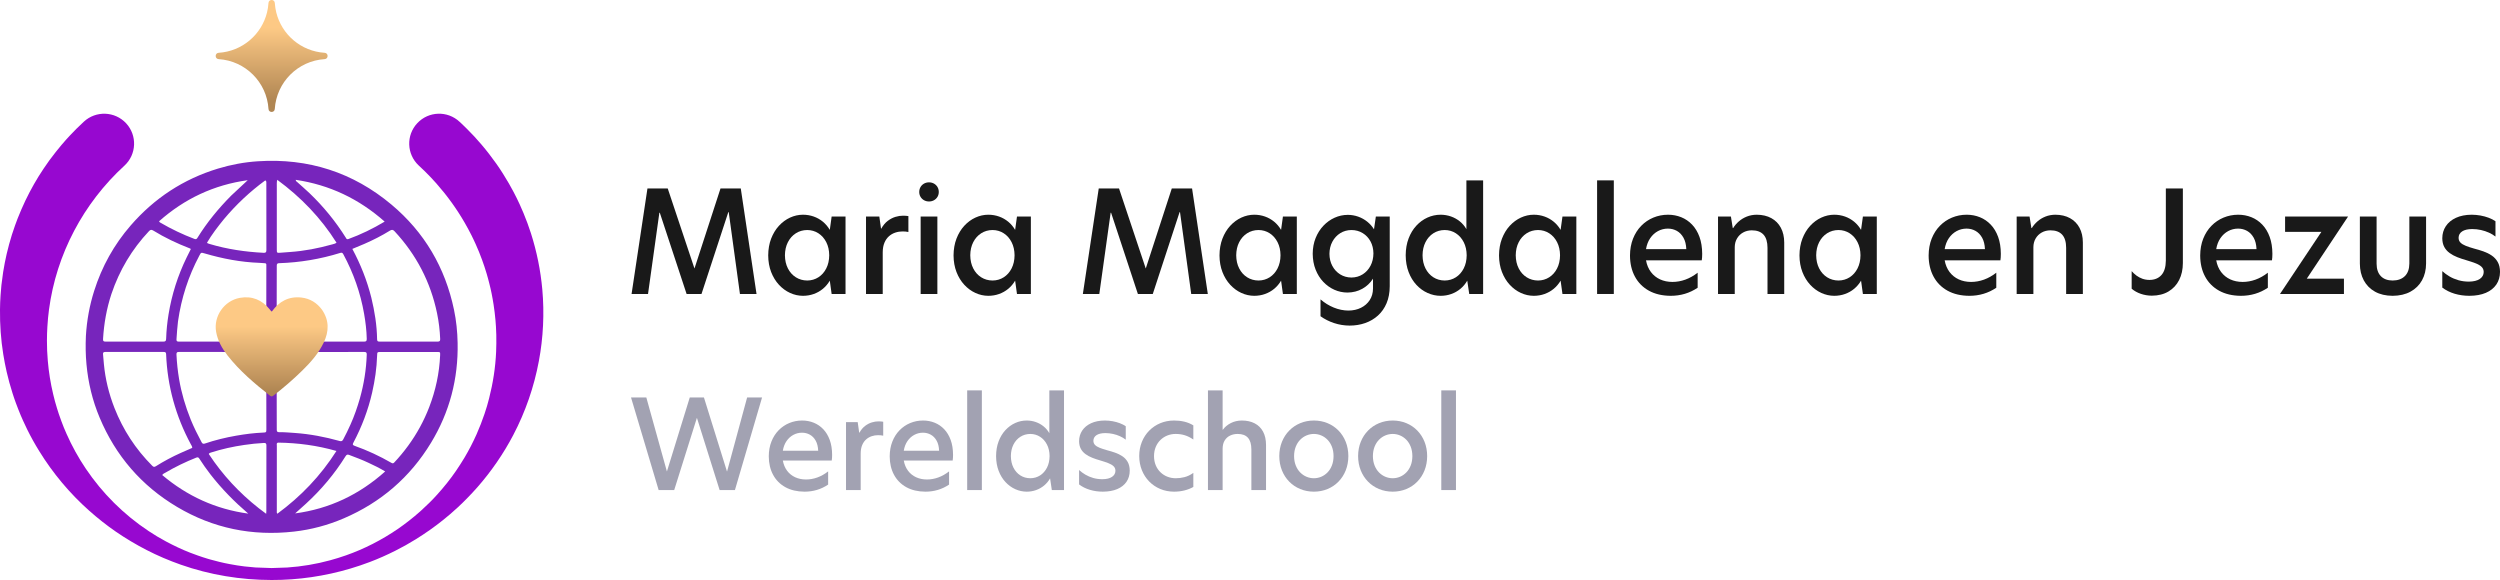 <svg xmlns="http://www.w3.org/2000/svg" fill="none" fill-rule="evenodd" stroke="#000" stroke-width=".501" stroke-linejoin="bevel" stroke-miterlimit="10" width="499.999" height="116" viewBox="0.001 -87 374.999 87"><defs><linearGradient id="LinearGradient" gradientUnits="userSpaceOnUse" x1="0" y1="0" x2="9.725" y2="0" gradientTransform="rotate(-90 39.24 -1.184)"><stop offset="0" stop-color="#fdc985"></stop><stop offset="1" stop-color="#b08653"></stop></linearGradient><linearGradient id="LinearGradient_1" gradientUnits="userSpaceOnUse" x1="0" y1="0" x2="0" y2="-10.987" gradientTransform="translate(40.434 82.809)"><stop offset="0" stop-color="#fdc985"></stop><stop offset="1" stop-color="#b08653"></stop></linearGradient></defs><g id="Layer 1" transform="scale(1 -1)"><g id="Group" stroke="none"><g id="Group_1"><g id="Group_2" fill-rule="nonzero" stroke-linejoin="miter" stroke-width="0" fill="#9708d0" stroke-miterlimit="0.153"><path d="M 27.115,2.3 C 25.358,2.92 23.631,3.65 21.977,4.505 C 20.391,5.322 18.878,6.224 17.408,7.23 C 15.997,8.197 14.656,9.266 13.377,10.399 C 10.473,12.978 7.922,16.024 5.887,19.331 C 5.235,20.382 4.629,21.468 4.082,22.579 C 3.873,23.019 3.659,23.456 3.46,23.899 C 3.34,24.17 3.227,24.438 3.106,24.707 C 2.85,25.308 2.619,25.925 2.388,26.535 C 2.201,27.034 2.032,27.54 1.873,28.041 C 1.539,29.095 1.244,30.152 0.998,31.232 C 0.799,32.1 0.634,32.979 0.49,33.857 C 0.132,36.067 -0.022,38.317 0,40.553 C 0.007,41.26 0.036,41.964 0.081,42.665 C 0.117,43.19 0.159,43.719 0.215,44.242 C 0.288,44.894 0.371,45.534 0.472,46.18 C 0.615,47.096 0.798,48.009 1.001,48.908 C 1.224,49.89 1.498,50.849 1.791,51.807 C 1.936,52.271 2.096,52.739 2.263,53.199 C 2.385,53.531 2.504,53.866 2.634,54.198 C 3,55.116 3.382,56.015 3.806,56.906 C 4.605,58.569 5.527,60.202 6.56,61.73 C 6.836,62.138 7.116,62.547 7.405,62.944 C 7.722,63.368 8.034,63.79 8.364,64.202 C 8.642,64.555 8.929,64.897 9.216,65.244 C 9.44,65.517 9.678,65.778 9.908,66.043 C 10.095,66.251 10.284,66.462 10.479,66.664 C 10.803,67.008 11.132,67.353 11.469,67.687 C 11.832,68.045 12.202,68.398 12.577,68.747 C 14.393,70.429 17.231,70.321 18.917,68.509 C 20.6,66.693 20.497,63.853 18.683,62.169 C 12.513,56.526 8.448,48.861 7.351,40.565 C 7.242,39.732 7.157,38.888 7.112,38.046 C 7.112,38.058 7.112,38.073 7.112,38.086 C 7.064,37.352 7.045,36.625 7.042,35.895 C 7.038,34.891 7.085,33.886 7.17,32.89 C 7.311,31.206 7.585,29.511 7.978,27.866 C 8.144,27.153 8.336,26.448 8.553,25.75 C 8.638,25.479 8.717,25.211 8.81,24.945 C 8.94,24.575 9.067,24.2 9.204,23.833 C 9.437,23.187 9.705,22.546 9.983,21.921 C 10.789,20.099 11.766,18.333 12.88,16.684 C 15.38,12.983 18.562,9.818 22.284,7.348 C 23.129,6.786 24.014,6.25 24.907,5.778 C 26.072,5.159 27.26,4.588 28.491,4.109 C 28.882,3.961 29.274,3.806 29.67,3.674 C 29.922,3.587 30.175,3.498 30.428,3.416 C 30.683,3.335 30.939,3.257 31.195,3.176 C 31.309,3.142 31.425,3.109 31.54,3.077 C 31.985,2.95 32.433,2.833 32.885,2.724 C 33.145,2.658 33.413,2.6 33.673,2.542 C 33.941,2.485 34.206,2.43 34.471,2.383 C 35.203,2.246 35.938,2.122 36.679,2.037 C 37.226,1.977 37.773,1.923 38.327,1.88 L 40.749,1.793 L 43.081,1.874 C 45.242,2.016 47.434,2.386 49.528,2.959 C 50.323,3.176 51.109,3.42 51.888,3.694 C 54.641,4.658 57.256,6.005 59.664,7.649 C 60.237,8.043 60.788,8.449 61.332,8.875 C 61.64,9.107 61.942,9.356 62.237,9.605 C 62.557,9.874 62.88,10.15 63.19,10.434 C 64.032,11.196 64.85,11.996 65.609,12.845 C 66.609,13.958 67.556,15.129 68.401,16.369 C 68.848,17.025 69.272,17.683 69.68,18.362 C 70.35,19.49 70.954,20.666 71.49,21.863 C 71.937,22.863 72.323,23.886 72.681,24.925 C 72.942,25.684 73.17,26.469 73.368,27.249 C 73.948,29.531 74.321,31.887 74.419,34.237 C 74.453,35.08 74.464,35.919 74.446,36.761 C 74.438,37.204 74.413,37.649 74.391,38.09 C 74.391,38.076 74.391,38.058 74.391,38.04 C 74.369,38.358 74.35,38.67 74.321,38.984 C 74.251,39.758 74.16,40.534 74.041,41.296 C 73.948,41.875 73.854,42.442 73.735,43.013 C 73.682,43.255 73.627,43.501 73.576,43.747 C 73.518,44.003 73.456,44.26 73.389,44.513 C 73.33,44.754 73.27,44.995 73.202,45.234 C 73.13,45.475 73.065,45.724 72.994,45.964 C 72.791,46.656 72.56,47.34 72.314,48.015 C 72.027,48.82 71.696,49.611 71.35,50.385 C 71.252,50.599 71.15,50.812 71.054,51.024 C 70.949,51.249 70.843,51.47 70.731,51.691 C 70.409,52.323 70.078,52.944 69.722,53.562 C 68.504,55.68 67.068,57.659 65.452,59.489 C 64.906,60.111 64.326,60.713 63.739,61.295 C 63.433,61.593 63.123,61.885 62.809,62.176 C 61,63.864 60.898,66.705 62.588,68.516 C 64.276,70.328 67.116,70.429 68.929,68.739 C 69.047,68.623 69.172,68.516 69.294,68.401 C 69.546,68.164 69.797,67.915 70.045,67.669 C 70.793,66.927 71.516,66.149 72.196,65.348 C 72.996,64.411 73.748,63.435 74.462,62.427 C 75.139,61.471 75.757,60.474 76.345,59.462 C 76.592,59.034 76.831,58.599 77.062,58.159 C 77.371,57.566 77.673,56.963 77.951,56.352 C 78.147,55.916 78.344,55.478 78.526,55.036 C 78.939,54.045 79.313,53.032 79.641,52.01 C 80.52,49.257 81.089,46.443 81.348,43.567 C 81.667,40.019 81.491,36.352 80.832,32.846 C 80.107,28.962 78.819,25.236 76.985,21.735 C 75.509,18.923 73.687,16.28 71.59,13.892 C 71.095,13.331 70.59,12.794 70.066,12.258 C 69.634,11.802 69.18,11.382 68.725,10.949 C 68.333,10.581 67.928,10.221 67.523,9.874 C 67.168,9.573 66.809,9.274 66.441,8.979 C 66.126,8.729 65.81,8.488 65.486,8.239 C 65.154,7.987 64.81,7.738 64.473,7.501 C 63.781,7.014 63.086,6.557 62.377,6.114 C 61.375,5.49 60.327,4.904 59.274,4.377 C 58.043,3.763 56.79,3.198 55.504,2.712 C 54.537,2.347 53.569,2.013 52.576,1.72 C 48.748,0.577 44.743,-0.007 40.744,0 C 36.111,0.006 31.487,0.762 27.115,2.3 Z" marker-start="none" marker-end="none"></path></g><g id="Group_3" stroke-width="0.156" fill="#7725bc" fill-rule="nonzero" stroke-linejoin="miter" stroke-miterlimit="0.153"><path d="M 12.886,36.614 C 13.023,38.938 13.433,41.181 14.126,43.367 C 15.279,47.016 17.101,50.3 19.61,53.188 C 23.16,57.277 27.517,60.136 32.702,61.713 C 34.663,62.307 36.666,62.68 38.714,62.811 C 46.242,63.297 52.941,61.154 58.718,56.314 C 63.669,52.167 66.778,46.866 68.1,40.54 C 68.445,38.901 68.611,37.241 68.644,35.562 C 68.753,30.182 67.439,25.177 64.652,20.582 C 61.514,15.409 57.13,11.634 51.566,9.247 C 49.175,8.221 46.679,7.553 44.097,7.263 C 37.847,6.557 31.979,7.742 26.565,10.961 C 21.218,14.138 17.35,18.629 14.943,24.365 C 13.87,26.923 13.226,29.594 12.971,32.366 C 12.839,33.774 12.822,35.176 12.886,36.614 M 17.171,25.801 C 18.461,22.521 20.344,19.631 22.833,17.136 C 23.027,16.938 23.16,16.928 23.39,17.072 C 24.583,17.819 25.823,18.484 27.111,19.061 C 27.686,19.32 28.27,19.565 28.838,19.818 C 28.835,20.043 28.714,20.195 28.629,20.351 C 26.353,24.578 25.108,29.089 24.918,33.884 C 24.906,34.156 24.794,34.206 24.557,34.206 C 21.635,34.201 18.714,34.201 15.79,34.206 C 15.5,34.209 15.43,34.096 15.457,33.839 C 15.506,33.354 15.537,32.873 15.585,32.388 C 15.798,30.136 16.327,27.958 17.171,25.801 M 55.701,42.346 C 56.2,40.291 56.536,38.21 56.566,36.091 C 56.572,35.823 56.677,35.763 56.92,35.763 C 59.832,35.768 62.743,35.771 65.65,35.758 C 65.974,35.758 66.038,35.882 66.027,36.17 C 65.974,37.465 65.822,38.746 65.559,40.013 C 64.583,44.703 62.449,48.801 59.184,52.311 C 58.946,52.567 58.771,52.577 58.487,52.404 C 57.256,51.642 55.969,50.989 54.645,50.413 C 54.061,50.163 53.481,49.928 52.852,49.664 C 54.096,47.336 55.054,44.933 55.701,42.346 M 16.713,42.898 C 15.99,40.705 15.592,38.448 15.458,36.145 C 15.442,35.86 15.519,35.758 15.816,35.761 C 18.714,35.771 21.614,35.771 24.511,35.758 C 24.853,35.758 24.91,35.895 24.922,36.193 C 24.96,37.414 25.084,38.629 25.281,39.836 C 25.768,42.818 26.671,45.668 27.998,48.382 C 28.205,48.804 28.417,49.223 28.617,49.623 C 28.567,49.732 28.491,49.737 28.426,49.761 C 26.54,50.491 24.713,51.354 22.989,52.417 C 22.717,52.582 22.562,52.555 22.346,52.326 C 19.791,49.608 17.92,46.48 16.713,42.898 M 61.225,20.143 C 62.534,21.932 63.587,23.865 64.384,25.934 C 65.347,28.441 65.909,31.035 66.02,33.719 C 66.038,34.201 66.032,34.201 65.559,34.201 C 62.753,34.201 59.947,34.201 57.138,34.201 C 56.59,34.201 56.586,34.201 56.568,33.661 C 56.511,31.789 56.238,29.939 55.823,28.117 C 55.224,25.491 54.274,22.997 53.017,20.617 C 52.889,20.376 52.862,20.243 53.168,20.135 C 55.101,19.45 56.949,18.593 58.726,17.565 C 58.895,17.469 58.998,17.477 59.137,17.626 C 59.874,18.412 60.564,19.234 61.225,20.143 M 28.607,24.066 C 29.085,22.902 29.644,21.775 30.241,20.665 C 30.362,20.441 30.495,20.388 30.738,20.471 C 32.269,20.99 33.838,21.37 35.428,21.648 C 36.77,21.885 38.123,22.055 39.48,22.113 C 39.92,22.129 39.955,22.164 39.955,22.592 L 39.94,34.201 L 26.842,34.209 C 26.556,34.214 26.459,34.12 26.471,33.832 C 26.528,32.599 26.656,31.371 26.861,30.156 C 27.209,28.076 27.802,26.068 28.607,24.066 M 52.573,23.316 C 53.145,24.593 53.606,25.91 53.989,27.256 C 54.587,29.395 54.94,31.573 55.012,33.799 C 55.021,34.087 54.956,34.214 54.635,34.206 L 41.494,34.201 L 41.516,22.573 C 41.507,22.283 41.581,22.163 41.898,22.171 C 42.685,22.183 43.465,22.107 44.247,22.055 C 46.523,21.894 48.753,21.464 50.943,20.852 C 51.233,20.767 51.362,20.852 51.487,21.093 C 51.863,21.809 52.229,22.528 52.573,23.316 M 54.616,35.758 C 54.952,35.753 55.018,35.883 55.012,36.188 C 54.987,37.447 54.832,38.696 54.616,39.934 C 54.071,43.076 53.017,46.046 51.504,48.855 C 51.386,49.072 51.292,49.145 51.028,49.06 C 48.048,48.138 44.996,47.623 41.879,47.523 C 41.61,47.517 41.516,47.426 41.517,47.155 L 41.494,35.763 M 26.701,38.797 C 26.615,37.899 26.509,37.007 26.474,36.106 C 26.465,35.883 26.512,35.761 26.774,35.763 L 39.94,35.763 L 39.952,47.298 C 39.952,47.467 39.851,47.508 39.706,47.519 C 39.443,47.533 39.176,47.563 38.914,47.573 C 36.104,47.673 33.37,48.201 30.681,48.991 C 30.155,49.145 30.159,49.141 29.898,48.651 C 28.264,45.572 27.201,42.307 26.701,38.797 M 41.522,58.936 C 41.522,55.804 41.522,52.676 41.522,49.543 C 41.523,49.082 41.548,49.053 42.016,49.087 C 42.511,49.116 43.003,49.17 43.502,49.2 C 45.661,49.347 47.776,49.761 49.858,50.346 C 50.064,50.406 50.277,50.444 50.479,50.593 C 48.131,54.322 45.147,57.412 41.588,60.03 C 41.48,59.644 41.541,59.323 41.522,58.936 M 33.573,54.105 C 32.661,52.984 31.783,51.836 31.055,50.603 C 31.113,50.538 31.125,50.515 31.145,50.506 C 31.238,50.471 31.337,50.434 31.437,50.406 C 34.085,49.615 36.792,49.219 39.546,49.079 C 39.869,49.063 39.962,49.175 39.959,49.493 C 39.951,52.841 39.955,56.192 39.952,59.538 C 39.952,59.662 39.993,59.796 39.799,59.946 C 37.508,58.269 35.437,56.333 33.573,54.105 M 41.717,20.607 C 41.434,20.554 41.526,20.324 41.526,20.161 C 41.522,16.888 41.522,13.621 41.523,10.351 C 41.523,10.228 41.485,10.098 41.6,9.939 C 45.116,12.525 48.082,15.606 50.467,19.356 C 47.582,20.18 44.703,20.567 41.717,20.607 M 32.147,17.697 C 34.309,14.706 36.886,12.14 39.927,9.929 C 39.944,10.131 39.952,10.218 39.952,10.312 C 39.955,13.602 39.952,16.893 39.962,20.183 C 39.962,20.466 39.877,20.569 39.587,20.557 C 38.593,20.505 37.61,20.404 36.626,20.256 C 34.936,20.008 33.271,19.643 31.641,19.119 C 31.534,19.085 31.413,19.062 31.316,18.902 C 31.577,18.528 31.846,18.131 32.147,17.697 M 55.264,17.585 C 54.327,18.028 53.353,18.391 52.381,18.759 C 52.11,18.865 51.984,18.805 51.83,18.56 C 50.179,15.911 48.185,13.542 45.882,11.434 C 45.351,10.946 44.809,10.471 44.275,9.99 C 49.422,10.678 53.886,12.801 57.778,16.283 C 56.949,16.784 56.138,17.184 55.264,17.585 M 52.238,51.136 C 54.127,51.824 55.929,52.695 57.7,53.759 C 53.84,57.176 49.433,59.272 44.359,60.027 C 44.369,59.815 44.493,59.771 44.575,59.697 C 45.189,59.14 45.826,58.602 46.426,58.026 C 48.518,56.02 50.345,53.792 51.883,51.329 C 51.953,51.215 52.003,51.062 52.238,51.136 M 34.673,57.651 C 35.493,58.432 36.325,59.199 37.162,59.972 C 32.088,59.273 27.674,57.187 23.867,53.816 C 23.92,53.665 24.009,53.629 24.086,53.585 C 25.714,52.635 27.411,51.829 29.175,51.158 C 29.432,51.061 29.523,51.174 29.635,51.354 C 31.053,53.642 32.747,55.707 34.673,57.651 M 31.584,15.821 C 30.994,16.592 30.428,17.376 29.906,18.197 C 29.779,18.396 29.674,18.448 29.437,18.356 C 27.833,17.717 26.287,16.973 24.804,16.095 C 24.648,16.005 24.463,15.95 24.335,15.743 C 28.086,12.575 32.372,10.621 37.239,9.958 C 35.175,11.727 33.284,13.641 31.584,15.821 Z" marker-start="none" marker-end="none"></path></g><path d="M 48.309,40.53 C 47.538,41.581 46.498,42.224 45.211,42.369 C 43.318,42.583 41.859,41.783 40.781,40.274 C 40.713,40.303 40.685,40.306 40.674,40.322 C 40.607,40.402 40.546,40.489 40.483,40.565 C 39.319,42.005 37.827,42.649 35.985,42.323 C 33.632,41.903 32.001,39.557 32.42,37.22 C 32.661,35.875 33.315,34.722 34.14,33.669 C 35.964,31.34 38.208,29.453 40.518,27.633 C 40.724,27.475 40.849,27.531 41.024,27.667 C 42.526,28.827 43.957,30.063 45.314,31.392 C 46.598,32.646 47.784,33.981 48.567,35.629 C 49.351,37.292 49.408,38.916 48.309,40.53" stroke-linejoin="round" stroke-linecap="round" stroke-width="0.17" fill="url(#LinearGradient)"></path><path d="M 40.276,70.649 C 40.022,74.672 36.817,77.877 32.796,78.131 C 32.206,78.167 32.206,79.044 32.796,79.081 C 36.327,79.303 39.232,81.805 40.056,85.138 L 40.191,85.812 L 40.277,86.581 C 40.306,86.86 40.524,86.999 40.745,87 L 40.745,87 L 40.748,87 C 40.968,86.999 41.186,86.86 41.217,86.581 L 41.305,85.812 L 41.439,85.138 C 42.262,81.805 45.165,79.303 48.697,79.081 C 49.29,79.044 49.29,78.167 48.697,78.131 C 44.676,77.877 41.474,74.672 41.218,70.649 C 41.2,70.356 40.974,70.211 40.748,70.206 L 40.745,70.206 L 40.745,70.206 C 40.519,70.211 40.292,70.356 40.276,70.649 Z M 32.346,78.607 L 32.346,78.602 C 32.346,78.605 32.346,78.605 32.346,78.607 Z M 49.147,78.607 L 49.147,78.602 C 49.147,78.605 49.147,78.605 49.147,78.607 Z" stroke-linejoin="round" stroke-linecap="round" stroke-width="0.17" marker-start="none" marker-end="none" fill="url(#LinearGradient_1)"></path></g><g id="Group_4" font-family="New Hero Medium" stroke-linejoin="miter" stroke-miterlimit="0.153"><g id="Group_5" font-size="28.089" stroke-width="0.452" fill="#191919"><g id="Group_6" fill-rule="nonzero"><g id="Group_7"><path d="M 98.906,55.094 L 98.97,55.094 L 102.991,42.903 L 105.225,42.903 L 109.246,55.177 L 109.31,55.177 L 110.991,42.903 L 113.48,42.903 L 111.118,58.73 L 108.076,58.73 L 104.182,46.754 L 104.161,46.754 L 100.161,58.73 L 97.118,58.73 L 94.736,42.903 L 97.204,42.903 L 98.906,55.094 Z" marker-start="none" marker-end="none"></path><path d="M 120.445,42.628 C 121.016,42.63 121.554,42.72 122.061,42.902 C 122.568,43.082 123.025,43.341 123.436,43.679 C 123.845,44.018 124.19,44.425 124.47,44.902 L 124.746,42.903 L 126.83,42.903 L 126.83,54.517 L 124.746,54.517 L 124.47,52.517 C 124.19,52.994 123.845,53.402 123.436,53.741 C 123.025,54.079 122.568,54.339 122.061,54.519 C 121.554,54.699 121.016,54.791 120.445,54.793 C 119.773,54.79 119.128,54.645 118.507,54.359 C 117.888,54.073 117.332,53.663 116.84,53.129 C 116.349,52.595 115.96,51.953 115.672,51.205 C 115.385,50.456 115.238,49.617 115.232,48.689 C 115.238,47.771 115.385,46.941 115.672,46.198 C 115.96,45.456 116.349,44.818 116.84,44.286 C 117.332,43.754 117.888,43.346 118.507,43.061 C 119.128,42.775 119.773,42.631 120.445,42.628 Z M 117.74,48.71 C 117.747,49.453 117.895,50.109 118.186,50.675 C 118.477,51.243 118.873,51.686 119.375,52.007 C 119.876,52.328 120.446,52.492 121.084,52.497 C 121.707,52.492 122.267,52.328 122.763,52.007 C 123.259,51.686 123.651,51.243 123.94,50.675 C 124.231,50.109 124.378,49.453 124.384,48.71 C 124.378,47.96 124.231,47.302 123.94,46.736 C 123.651,46.169 123.259,45.727 122.763,45.409 C 122.267,45.091 121.707,44.928 121.084,44.923 C 120.446,44.928 119.876,45.091 119.375,45.409 C 118.873,45.727 118.477,46.169 118.186,46.736 C 117.895,47.302 117.747,47.96 117.74,48.71 Z" marker-start="none" marker-end="none"></path><path d="M 129.902,42.903 L 132.409,42.903 L 132.409,49.159 C 132.413,49.715 132.499,50.193 132.665,50.589 C 132.832,50.986 133.057,51.308 133.34,51.559 C 133.623,51.809 133.942,51.993 134.294,52.11 C 134.647,52.228 135.011,52.286 135.388,52.285 C 135.537,52.285 135.685,52.279 135.832,52.266 C 135.979,52.253 136.122,52.231 136.26,52.2 L 136.26,54.584 C 136.144,54.605 136.02,54.62 135.888,54.631 C 135.756,54.641 135.61,54.646 135.452,54.646 C 135.098,54.649 134.72,54.591 134.32,54.471 C 133.918,54.35 133.532,54.148 133.159,53.865 C 132.786,53.581 132.465,53.196 132.197,52.71 L 132.154,52.71 L 131.899,54.517 L 129.902,54.517 L 129.902,42.903 Z" marker-start="none" marker-end="none"></path><path d="M 138.098,42.903 L 140.606,42.903 L 140.606,54.517 L 138.098,54.517 L 138.098,42.903 Z M 137.885,58.203 C 137.888,57.93 137.953,57.688 138.081,57.473 C 138.209,57.26 138.383,57.091 138.603,56.967 C 138.823,56.843 139.073,56.779 139.352,56.777 C 139.631,56.779 139.881,56.843 140.101,56.967 C 140.321,57.091 140.495,57.26 140.623,57.473 C 140.751,57.688 140.816,57.93 140.819,58.203 C 140.816,58.481 140.751,58.729 140.623,58.946 C 140.495,59.163 140.321,59.334 140.101,59.459 C 139.881,59.583 139.631,59.646 139.352,59.649 C 139.073,59.646 138.823,59.583 138.603,59.459 C 138.383,59.334 138.209,59.163 138.081,58.946 C 137.953,58.729 137.888,58.481 137.885,58.203 Z" marker-start="none" marker-end="none"></path><path d="M 148.245,42.628 C 148.816,42.63 149.355,42.72 149.862,42.902 C 150.368,43.082 150.826,43.341 151.237,43.679 C 151.646,44.018 151.991,44.425 152.27,44.902 L 152.547,42.903 L 154.631,42.903 L 154.631,54.517 L 152.547,54.517 L 152.27,52.517 C 151.991,52.994 151.646,53.402 151.237,53.741 C 150.826,54.079 150.368,54.339 149.862,54.519 C 149.355,54.699 148.816,54.791 148.245,54.793 C 147.573,54.79 146.928,54.645 146.308,54.359 C 145.688,54.073 145.133,53.663 144.641,53.129 C 144.15,52.595 143.761,51.953 143.473,51.205 C 143.186,50.456 143.039,49.617 143.033,48.689 C 143.039,47.771 143.186,46.941 143.473,46.198 C 143.761,45.456 144.15,44.818 144.641,44.286 C 145.133,43.754 145.688,43.346 146.308,43.061 C 146.928,42.775 147.573,42.631 148.245,42.628 Z M 145.541,48.71 C 145.547,49.453 145.696,50.109 145.987,50.675 C 146.278,51.243 146.674,51.686 147.175,52.007 C 147.677,52.328 148.246,52.492 148.885,52.497 C 149.508,52.492 150.068,52.328 150.563,52.007 C 151.059,51.686 151.452,51.243 151.741,50.675 C 152.031,50.109 152.179,49.453 152.185,48.71 C 152.179,47.96 152.031,47.302 151.741,46.736 C 151.452,46.169 151.059,45.727 150.563,45.409 C 150.068,45.091 149.508,44.928 148.885,44.923 C 148.246,44.928 147.677,45.091 147.175,45.409 C 146.674,45.727 146.278,46.169 145.987,46.736 C 145.696,47.302 145.547,47.96 145.541,48.71 Z" marker-start="none" marker-end="none"></path><path d="M 166.599,55.094 L 166.663,55.094 L 170.684,42.903 L 172.918,42.903 L 176.939,55.177 L 177.003,55.177 L 178.684,42.903 L 181.173,42.903 L 178.811,58.73 L 175.769,58.73 L 171.875,46.754 L 171.854,46.754 L 167.854,58.73 L 164.811,58.73 L 162.429,42.903 L 164.897,42.903 L 166.599,55.094 Z" marker-start="none" marker-end="none"></path><path d="M 188.138,42.628 C 188.709,42.63 189.247,42.72 189.754,42.902 C 190.261,43.082 190.718,43.341 191.129,43.679 C 191.538,44.018 191.883,44.425 192.163,44.902 L 192.439,42.903 L 194.523,42.903 L 194.523,54.517 L 192.439,54.517 L 192.163,52.517 C 191.883,52.994 191.538,53.402 191.129,53.741 C 190.718,54.079 190.261,54.339 189.754,54.519 C 189.247,54.699 188.709,54.791 188.138,54.793 C 187.466,54.79 186.821,54.645 186.2,54.359 C 185.581,54.073 185.025,53.663 184.533,53.129 C 184.042,52.595 183.653,51.953 183.365,51.205 C 183.078,50.456 182.931,49.617 182.925,48.689 C 182.931,47.771 183.078,46.941 183.365,46.198 C 183.653,45.456 184.042,44.818 184.533,44.286 C 185.025,43.754 185.581,43.346 186.2,43.061 C 186.821,42.775 187.466,42.631 188.138,42.628 Z M 185.433,48.71 C 185.44,49.453 185.588,50.109 185.879,50.675 C 186.17,51.243 186.566,51.686 187.067,52.007 C 187.569,52.328 188.139,52.492 188.777,52.497 C 189.4,52.492 189.96,52.328 190.456,52.007 C 190.952,51.686 191.344,51.243 191.633,50.675 C 191.923,50.109 192.071,49.453 192.077,48.71 C 192.071,47.96 191.923,47.302 191.633,46.736 C 191.344,46.169 190.952,45.727 190.456,45.409 C 189.96,45.091 189.4,44.928 188.777,44.923 C 188.139,44.928 187.569,45.091 187.067,45.409 C 186.566,45.727 186.17,46.169 185.879,46.736 C 185.588,47.302 185.44,47.96 185.433,48.71 Z" marker-start="none" marker-end="none"></path><path d="M 202.163,54.771 C 201.475,54.768 200.819,54.625 200.192,54.343 C 199.566,54.061 199.006,53.66 198.514,53.142 C 198.021,52.624 197.632,52.011 197.346,51.3 C 197.06,50.589 196.914,49.804 196.908,48.944 C 196.914,48.069 197.058,47.274 197.34,46.561 C 197.621,45.849 198.006,45.235 198.492,44.722 C 198.979,44.209 199.534,43.813 200.156,43.536 C 200.778,43.259 201.433,43.12 202.12,43.117 C 202.947,43.125 203.693,43.315 204.355,43.688 C 205.018,44.06 205.55,44.564 205.951,45.2 L 205.951,43.711 C 205.945,43.048 205.779,42.47 205.456,41.978 C 205.133,41.485 204.694,41.103 204.141,40.83 C 203.589,40.557 202.965,40.419 202.269,40.415 C 201.526,40.419 200.793,40.569 200.069,40.864 C 199.345,41.159 198.681,41.569 198.078,42.095 L 198.078,39.564 C 198.691,39.125 199.372,38.782 200.122,38.536 C 200.872,38.289 201.645,38.165 202.439,38.161 C 203.275,38.162 204.056,38.289 204.781,38.543 C 205.506,38.797 206.145,39.173 206.694,39.67 C 207.245,40.169 207.676,40.784 207.986,41.516 C 208.296,42.249 208.455,43.094 208.46,44.052 L 208.46,54.517 L 206.377,54.517 L 206.101,52.603 C 205.827,53.044 205.489,53.428 205.084,53.751 C 204.68,54.075 204.229,54.326 203.732,54.503 C 203.235,54.68 202.712,54.77 202.163,54.772 L 202.163,54.771 Z M 199.416,48.922 C 199.423,49.603 199.569,50.211 199.856,50.747 C 200.143,51.283 200.533,51.707 201.028,52.019 C 201.523,52.33 202.085,52.49 202.716,52.496 C 203.347,52.491 203.909,52.337 204.403,52.036 C 204.898,51.735 205.288,51.321 205.575,50.795 C 205.861,50.269 206.007,49.666 206.014,48.987 C 206.007,48.292 205.861,47.674 205.575,47.132 C 205.288,46.59 204.898,46.162 204.403,45.849 C 203.909,45.536 203.346,45.376 202.716,45.37 C 202.085,45.376 201.523,45.534 201.028,45.842 C 200.533,46.15 200.143,46.571 199.855,47.104 C 199.569,47.636 199.423,48.243 199.416,48.923 L 199.416,48.922 Z" marker-start="none" marker-end="none"></path><path d="M 216.109,42.628 C 216.665,42.63 217.196,42.72 217.698,42.902 C 218.202,43.082 218.658,43.341 219.066,43.679 C 219.475,44.018 219.816,44.425 220.088,44.902 L 220.386,42.903 L 222.469,42.903 L 222.469,59.941 L 219.96,59.941 L 219.96,52.625 C 219.702,53.079 219.373,53.469 218.976,53.791 C 218.577,54.114 218.133,54.361 217.64,54.533 C 217.148,54.704 216.63,54.791 216.088,54.793 C 215.4,54.79 214.745,54.647 214.12,54.365 C 213.496,54.084 212.94,53.678 212.45,53.147 C 211.96,52.617 211.573,51.979 211.29,51.231 C 211.006,50.484 210.861,49.644 210.855,48.71 C 210.861,47.777 211.007,46.937 211.293,46.19 C 211.578,45.442 211.968,44.803 212.46,44.272 C 212.952,43.742 213.512,43.336 214.139,43.054 C 214.764,42.772 215.421,42.63 216.109,42.627 L 216.109,42.628 Z M 213.384,48.71 C 213.39,49.454 213.536,50.109 213.824,50.675 C 214.111,51.243 214.504,51.686 215.001,52.007 C 215.5,52.328 216.067,52.492 216.705,52.497 C 217.328,52.492 217.887,52.328 218.382,52.007 C 218.877,51.686 219.269,51.243 219.559,50.675 C 219.848,50.109 219.996,49.453 220.002,48.71 C 219.996,47.96 219.848,47.302 219.558,46.736 C 219.269,46.169 218.877,45.727 218.382,45.409 C 217.886,45.091 217.327,44.928 216.704,44.923 C 216.066,44.928 215.499,45.091 215.001,45.409 C 214.504,45.727 214.111,46.169 213.824,46.736 C 213.536,47.302 213.39,47.96 213.384,48.71 L 213.384,48.71 Z" marker-start="none" marker-end="none"></path><path d="M 230.067,42.628 C 230.638,42.63 231.177,42.72 231.683,42.902 C 232.19,43.082 232.648,43.341 233.058,43.679 C 233.467,44.018 233.813,44.425 234.092,44.902 L 234.369,42.903 L 236.452,42.903 L 236.452,54.517 L 234.369,54.517 L 234.092,52.517 C 233.813,52.994 233.467,53.402 233.058,53.741 C 232.648,54.079 232.19,54.339 231.683,54.519 C 231.177,54.699 230.638,54.791 230.067,54.793 C 229.395,54.79 228.75,54.645 228.129,54.359 C 227.51,54.073 226.955,53.663 226.462,53.129 C 225.971,52.595 225.582,51.953 225.294,51.205 C 225.007,50.456 224.86,49.617 224.854,48.689 C 224.86,47.771 225.007,46.941 225.294,46.198 C 225.582,45.456 225.971,44.818 226.462,44.286 C 226.955,43.754 227.51,43.346 228.129,43.061 C 228.75,42.775 229.395,42.631 230.067,42.628 Z M 227.362,48.71 C 227.369,49.453 227.517,50.109 227.808,50.675 C 228.099,51.243 228.495,51.686 228.997,52.007 C 229.498,52.328 230.068,52.492 230.706,52.497 C 231.33,52.492 231.889,52.328 232.385,52.007 C 232.881,51.686 233.273,51.243 233.563,50.675 C 233.853,50.109 234,49.453 234.006,48.71 C 234,47.96 233.853,47.302 233.563,46.736 C 233.273,46.169 232.881,45.727 232.385,45.409 C 231.889,45.091 231.33,44.928 230.706,44.923 C 230.068,44.928 229.498,45.091 228.997,45.409 C 228.495,45.727 228.099,46.169 227.808,46.736 C 227.517,47.302 227.369,47.96 227.362,48.71 Z" marker-start="none" marker-end="none"></path><path d="M 239.565,42.903 L 242.072,42.903 L 242.072,59.945 L 239.565,59.945 L 239.565,42.903 Z" marker-start="none" marker-end="none"></path><path d="M 250.606,42.628 C 251.35,42.628 252.062,42.729 252.738,42.931 C 253.414,43.133 254.051,43.436 254.648,43.839 L 254.648,46.095 C 254.061,45.636 253.448,45.291 252.81,45.059 C 252.172,44.827 251.522,44.711 250.861,44.71 C 250.176,44.713 249.558,44.841 249.008,45.095 C 248.457,45.35 248,45.718 247.637,46.199 C 247.272,46.681 247.028,47.264 246.903,47.948 L 255.265,47.948 C 255.286,48.096 255.302,48.251 255.313,48.413 C 255.323,48.575 255.329,48.746 255.329,48.926 C 255.324,49.889 255.188,50.736 254.923,51.466 C 254.656,52.197 254.288,52.809 253.818,53.302 C 253.348,53.796 252.804,54.167 252.187,54.417 C 251.569,54.667 250.908,54.792 250.201,54.793 C 249.419,54.79 248.686,54.645 248,54.359 C 247.314,54.073 246.71,53.663 246.185,53.127 C 245.661,52.592 245.251,51.948 244.953,51.197 C 244.656,50.446 244.505,49.604 244.499,48.671 C 244.504,47.47 244.749,46.418 245.236,45.515 C 245.722,44.611 246.42,43.906 247.33,43.4 C 248.239,42.894 249.331,42.636 250.606,42.628 Z M 246.903,49.629 C 247.009,50.269 247.219,50.818 247.535,51.277 C 247.852,51.737 248.239,52.089 248.697,52.336 C 249.155,52.583 249.649,52.707 250.18,52.71 C 250.668,52.71 251.116,52.597 251.525,52.37 C 251.934,52.142 252.266,51.801 252.521,51.344 C 252.777,50.887 252.918,50.316 252.946,49.629 L 246.903,49.629 Z" marker-start="none" marker-end="none"></path><path d="M 263.509,54.792 C 262.969,54.787 262.473,54.695 262.021,54.515 C 261.57,54.334 261.172,54.094 260.827,53.792 C 260.482,53.491 260.199,53.158 259.978,52.791 L 259.914,52.791 L 259.638,54.517 L 257.704,54.517 L 257.704,42.903 L 260.212,42.903 L 260.212,49.922 C 260.216,50.415 260.33,50.85 260.552,51.229 C 260.774,51.608 261.077,51.905 261.46,52.121 C 261.843,52.337 262.277,52.447 262.764,52.451 C 263.542,52.453 264.13,52.236 264.528,51.802 C 264.925,51.368 265.125,50.705 265.126,49.814 L 265.126,42.903 L 267.634,42.903 L 267.634,50.622 C 267.63,51.477 267.461,52.216 267.127,52.838 C 266.793,53.46 266.318,53.94 265.703,54.278 C 265.088,54.616 264.357,54.787 263.509,54.792 Z" marker-start="none" marker-end="none"></path><path d="M 275.134,42.628 C 275.705,42.63 276.243,42.72 276.75,42.902 C 277.257,43.082 277.714,43.341 278.125,43.679 C 278.534,44.018 278.879,44.425 279.159,44.902 L 279.435,42.903 L 281.519,42.903 L 281.519,54.517 L 279.435,54.517 L 279.159,52.517 C 278.879,52.994 278.534,53.402 278.125,53.741 C 277.714,54.079 277.257,54.339 276.75,54.519 C 276.243,54.699 275.705,54.791 275.134,54.793 C 274.462,54.79 273.816,54.645 273.196,54.359 C 272.576,54.073 272.021,53.663 271.529,53.129 C 271.038,52.595 270.649,51.953 270.361,51.205 C 270.074,50.456 269.927,49.617 269.921,48.689 C 269.927,47.771 270.074,46.941 270.361,46.198 C 270.649,45.456 271.038,44.818 271.529,44.286 C 272.021,43.754 272.576,43.346 273.196,43.061 C 273.816,42.775 274.462,42.631 275.134,42.628 Z M 272.429,48.71 C 272.435,49.453 272.584,50.109 272.875,50.675 C 273.166,51.243 273.562,51.686 274.063,52.007 C 274.565,52.328 275.134,52.492 275.773,52.497 C 276.396,52.492 276.956,52.328 277.451,52.007 C 277.947,51.686 278.34,51.243 278.629,50.675 C 278.919,50.109 279.067,49.453 279.073,48.71 C 279.067,47.96 278.919,47.302 278.629,46.736 C 278.34,46.169 277.947,45.727 277.451,45.409 C 276.956,45.091 276.396,44.928 275.773,44.923 C 275.134,44.928 274.565,45.091 274.063,45.409 C 273.562,45.727 273.166,46.169 272.875,46.736 C 272.584,47.302 272.435,47.96 272.429,48.71 Z" marker-start="none" marker-end="none"></path><path d="M 295.402,42.628 C 296.147,42.628 296.858,42.729 297.534,42.931 C 298.211,43.133 298.847,43.436 299.444,43.839 L 299.444,46.095 C 298.857,45.636 298.244,45.291 297.606,45.059 C 296.968,44.827 296.319,44.711 295.657,44.71 C 294.972,44.713 294.354,44.841 293.804,45.095 C 293.253,45.35 292.796,45.718 292.433,46.199 C 292.068,46.681 291.825,47.264 291.7,47.948 L 300.061,47.948 C 300.082,48.096 300.098,48.251 300.109,48.413 C 300.119,48.575 300.125,48.746 300.125,48.926 C 300.12,49.889 299.985,50.736 299.719,51.466 C 299.452,52.197 299.084,52.809 298.614,53.302 C 298.144,53.796 297.6,54.167 296.983,54.417 C 296.365,54.667 295.704,54.792 294.998,54.793 C 294.215,54.79 293.482,54.645 292.796,54.359 C 292.11,54.073 291.506,53.663 290.982,53.127 C 290.457,52.592 290.047,51.948 289.749,51.197 C 289.452,50.446 289.301,49.604 289.295,48.671 C 289.3,47.47 289.545,46.418 290.032,45.515 C 290.518,44.611 291.216,43.906 292.126,43.4 C 293.035,42.894 294.127,42.636 295.402,42.628 Z M 291.7,49.629 C 291.805,50.269 292.015,50.818 292.331,51.277 C 292.648,51.737 293.035,52.089 293.493,52.336 C 293.951,52.583 294.445,52.707 294.976,52.71 C 295.464,52.71 295.913,52.597 296.322,52.37 C 296.731,52.142 297.062,51.801 297.318,51.344 C 297.573,50.887 297.714,50.316 297.742,49.629 L 291.7,49.629 Z" marker-start="none" marker-end="none"></path><path d="M 308.305,54.792 C 307.765,54.787 307.269,54.695 306.817,54.515 C 306.366,54.334 305.968,54.094 305.623,53.792 C 305.278,53.491 304.995,53.158 304.774,52.791 L 304.71,52.791 L 304.434,54.517 L 302.5,54.517 L 302.5,42.903 L 305.008,42.903 L 305.008,49.922 C 305.012,50.415 305.126,50.85 305.348,51.229 C 305.57,51.608 305.873,51.905 306.256,52.121 C 306.639,52.337 307.074,52.447 307.561,52.451 C 308.338,52.453 308.926,52.236 309.324,51.802 C 309.722,51.368 309.921,50.705 309.922,49.814 L 309.922,42.903 L 312.43,42.903 L 312.43,50.622 C 312.426,51.477 312.257,52.216 311.923,52.838 C 311.589,53.46 311.114,53.94 310.499,54.278 C 309.884,54.616 309.153,54.787 308.305,54.792 Z" marker-start="none" marker-end="none"></path><path d="M 319.75,46.33 L 319.75,43.692 C 320.14,43.36 320.598,43.104 321.125,42.923 C 321.651,42.743 322.2,42.652 322.771,42.649 C 323.753,42.657 324.591,42.868 325.284,43.285 C 325.978,43.701 326.508,44.275 326.875,45.007 C 327.243,45.739 327.428,46.584 327.431,47.542 L 327.431,58.73 L 324.877,58.73 L 324.877,47.904 C 324.869,46.946 324.646,46.224 324.21,45.74 C 323.773,45.255 323.173,45.012 322.41,45.011 C 322.027,45.014 321.674,45.075 321.351,45.192 C 321.028,45.31 320.734,45.468 320.467,45.666 C 320.202,45.865 319.962,46.086 319.75,46.33 Z" marker-start="none" marker-end="none"></path><path d="M 336.136,42.628 C 336.881,42.628 337.592,42.729 338.268,42.931 C 338.945,43.133 339.581,43.436 340.178,43.839 L 340.178,46.095 C 339.591,45.636 338.978,45.291 338.34,45.059 C 337.702,44.827 337.052,44.711 336.391,44.71 C 335.706,44.713 335.088,44.841 334.538,45.095 C 333.987,45.35 333.53,45.718 333.167,46.199 C 332.802,46.681 332.559,47.264 332.434,47.948 L 340.795,47.948 C 340.816,48.096 340.832,48.251 340.843,48.413 C 340.853,48.575 340.859,48.746 340.859,48.926 C 340.854,49.889 340.719,50.736 340.453,51.466 C 340.186,52.197 339.818,52.809 339.348,53.302 C 338.878,53.796 338.334,54.167 337.717,54.417 C 337.099,54.667 336.438,54.792 335.731,54.793 C 334.949,54.79 334.216,54.645 333.53,54.359 C 332.844,54.073 332.24,53.663 331.716,53.127 C 331.191,52.592 330.781,51.948 330.483,51.197 C 330.186,50.446 330.035,49.604 330.029,48.671 C 330.034,47.47 330.279,46.418 330.766,45.515 C 331.252,44.611 331.95,43.906 332.86,43.4 C 333.769,42.894 334.861,42.636 336.136,42.628 Z M 332.434,49.629 C 332.539,50.269 332.749,50.818 333.065,51.277 C 333.382,51.737 333.769,52.089 334.227,52.336 C 334.685,52.583 335.179,52.707 335.71,52.71 C 336.198,52.71 336.646,52.597 337.055,52.37 C 337.465,52.142 337.796,51.801 338.052,51.344 C 338.307,50.887 338.448,50.316 338.476,49.629 L 332.434,49.629 Z" marker-start="none" marker-end="none"></path><path d="M 352.209,54.517 L 342.763,54.517 L 342.763,52.222 L 348.209,52.222 L 341.997,42.903 L 351.592,42.903 L 351.592,45.198 L 346.018,45.198 L 352.209,54.517 Z" marker-start="none" marker-end="none"></path><path d="M 358.893,42.628 C 359.933,42.636 360.826,42.843 361.574,43.251 C 362.322,43.66 362.898,44.227 363.3,44.952 C 363.703,45.678 363.907,46.519 363.912,47.476 L 363.912,54.517 L 361.403,54.517 L 361.403,47.455 C 361.395,46.642 361.171,46.018 360.73,45.583 C 360.289,45.147 359.677,44.928 358.893,44.923 C 358.132,44.928 357.542,45.147 357.124,45.58 C 356.707,46.013 356.495,46.63 356.489,47.433 L 356.489,54.517 L 353.981,54.517 L 353.981,47.455 C 353.984,46.504 354.181,45.668 354.569,44.946 C 354.958,44.224 355.517,43.659 356.248,43.251 C 356.98,42.842 357.861,42.636 358.893,42.628 Z" marker-start="none" marker-end="none"></path><path d="M 370.747,54.792 C 369.829,54.786 369.042,54.63 368.386,54.325 C 367.73,54.021 367.226,53.603 366.875,53.074 C 366.525,52.545 366.347,51.941 366.344,51.261 C 366.347,50.749 366.447,50.313 366.642,49.954 C 366.838,49.595 367.104,49.293 367.442,49.048 C 367.78,48.803 368.165,48.595 368.596,48.424 C 369.027,48.254 369.483,48.101 369.96,47.967 C 370.494,47.808 370.955,47.654 371.342,47.505 C 371.729,47.354 372.028,47.178 372.237,46.976 C 372.447,46.774 372.553,46.516 372.556,46.202 C 372.552,45.77 372.358,45.422 371.974,45.16 C 371.589,44.898 371.038,44.764 370.322,44.756 C 369.761,44.76 369.239,44.831 368.756,44.971 C 368.272,45.11 367.83,45.298 367.427,45.534 C 367.024,45.771 366.663,46.036 366.344,46.33 L 366.344,43.863 C 366.881,43.457 367.497,43.151 368.191,42.942 C 368.886,42.734 369.624,42.63 370.407,42.629 C 371.368,42.633 372.19,42.781 372.874,43.073 C 373.559,43.367 374.083,43.782 374.449,44.318 C 374.813,44.854 374.998,45.489 375.002,46.223 C 374.996,46.814 374.88,47.308 374.654,47.704 C 374.429,48.1 374.128,48.424 373.752,48.676 C 373.377,48.929 372.961,49.134 372.507,49.294 C 372.053,49.453 371.594,49.591 371.13,49.709 C 370.639,49.847 370.219,49.985 369.871,50.124 C 369.523,50.262 369.255,50.425 369.07,50.613 C 368.885,50.802 368.791,51.039 368.789,51.325 C 368.792,51.733 368.967,52.054 369.316,52.287 C 369.664,52.52 370.17,52.638 370.832,52.643 C 371.282,52.642 371.721,52.593 372.149,52.498 C 372.576,52.402 372.975,52.27 373.346,52.101 C 373.717,51.933 374.042,51.738 374.321,51.517 L 374.321,53.813 C 374.034,54.012 373.698,54.186 373.314,54.331 C 372.93,54.478 372.519,54.59 372.081,54.671 C 371.642,54.75 371.198,54.791 370.747,54.792 Z" marker-start="none" marker-end="none"></path></g></g></g><g id="Group_8" font-size="24.645" fill="#a2a2b2" stroke-width="0.384"><g id="Group_9" fill-rule="nonzero"><g id="Group_10"><path d="M 107.944,13.491 L 110.24,13.491 L 114.309,27.377 L 112.069,27.377 L 109.063,16.289 L 109.045,16.289 L 105.592,27.377 L 103.464,27.377 L 100.048,16.308 L 100.029,16.308 L 96.95,27.377 L 94.654,27.377 L 98.797,13.491 L 101.131,13.491 L 104.528,24.297 L 104.547,24.297 L 107.944,13.491 Z" marker-start="none" marker-end="none"></path><path d="M 120.674,13.25 C 121.329,13.251 121.952,13.338 122.546,13.516 C 123.139,13.693 123.697,13.959 124.221,14.312 L 124.221,16.292 C 123.706,15.889 123.169,15.586 122.609,15.383 C 122.049,15.18 121.479,15.077 120.899,15.077 C 120.297,15.079 119.756,15.192 119.272,15.415 C 118.79,15.638 118.388,15.961 118.069,16.384 C 117.751,16.806 117.536,17.317 117.426,17.917 L 124.762,17.917 C 124.781,18.047 124.795,18.184 124.805,18.326 C 124.814,18.468 124.818,18.618 124.818,18.776 C 124.815,19.621 124.696,20.364 124.462,21.004 C 124.228,21.646 123.906,22.182 123.494,22.616 C 123.081,23.048 122.604,23.375 122.062,23.593 C 121.52,23.812 120.939,23.923 120.32,23.923 C 119.634,23.921 118.99,23.793 118.388,23.543 C 117.787,23.292 117.256,22.931 116.796,22.462 C 116.336,21.992 115.976,21.427 115.715,20.768 C 115.455,20.109 115.321,19.371 115.317,18.552 C 115.321,17.498 115.537,16.575 115.964,15.783 C 116.39,14.99 117.002,14.372 117.801,13.927 C 118.598,13.483 119.556,13.257 120.674,13.25 Z M 117.426,19.393 C 117.519,19.954 117.704,20.436 117.981,20.839 C 118.258,21.242 118.598,21.551 119,21.768 C 119.402,21.985 119.836,22.094 120.301,22.096 C 120.73,22.096 121.123,21.996 121.482,21.797 C 121.841,21.598 122.132,21.298 122.356,20.897 C 122.579,20.497 122.703,19.996 122.728,19.393 L 117.426,19.393 Z" marker-start="none" marker-end="none"></path><path d="M 126.903,13.491 L 129.103,13.491 L 129.103,18.981 C 129.107,19.468 129.181,19.887 129.327,20.235 C 129.474,20.583 129.671,20.867 129.92,21.086 C 130.168,21.305 130.448,21.467 130.757,21.57 C 131.066,21.673 131.386,21.724 131.716,21.723 C 131.847,21.723 131.978,21.717 132.106,21.707 C 132.235,21.695 132.36,21.676 132.482,21.648 L 132.482,23.74 C 132.38,23.758 132.271,23.771 132.155,23.781 C 132.039,23.79 131.912,23.795 131.772,23.795 C 131.462,23.798 131.131,23.746 130.779,23.64 C 130.427,23.535 130.088,23.358 129.761,23.109 C 129.433,22.86 129.152,22.522 128.917,22.096 L 128.88,22.096 L 128.656,23.681 L 126.903,23.681 L 126.903,13.491 Z" marker-start="none" marker-end="none"></path><path d="M 138.814,13.25 C 139.468,13.251 140.091,13.338 140.685,13.516 C 141.278,13.693 141.837,13.959 142.361,14.312 L 142.361,16.292 C 141.845,15.889 141.308,15.586 140.748,15.383 C 140.188,15.18 139.618,15.077 139.038,15.077 C 138.436,15.079 137.895,15.192 137.412,15.415 C 136.929,15.638 136.528,15.961 136.209,16.384 C 135.89,16.806 135.676,17.317 135.566,17.917 L 142.902,17.917 C 142.92,18.047 142.934,18.184 142.944,18.326 C 142.953,18.468 142.958,18.618 142.958,18.776 C 142.954,19.621 142.835,20.364 142.602,21.004 C 142.368,21.646 142.045,22.182 141.633,22.616 C 141.22,23.048 140.743,23.375 140.201,23.593 C 139.66,23.812 139.079,23.923 138.459,23.923 C 137.773,23.921 137.129,23.793 136.528,23.543 C 135.926,23.292 135.395,22.931 134.935,22.462 C 134.476,21.992 134.115,21.427 133.855,20.768 C 133.594,20.109 133.461,19.371 133.456,18.552 C 133.461,17.498 133.676,16.575 134.103,15.783 C 134.53,14.99 135.142,14.372 135.94,13.927 C 136.737,13.483 137.696,13.257 138.814,13.25 Z M 135.566,19.393 C 135.658,19.954 135.843,20.436 136.12,20.839 C 136.397,21.242 136.737,21.551 137.139,21.768 C 137.541,21.985 137.975,22.094 138.44,22.096 C 138.869,22.096 139.262,21.996 139.621,21.797 C 139.98,21.598 140.271,21.298 140.495,20.897 C 140.719,20.497 140.843,19.996 140.867,19.393 L 135.566,19.393 Z" marker-start="none" marker-end="none"></path><path d="M 145.078,13.491 L 147.279,13.491 L 147.279,28.444 L 145.078,28.444 L 145.078,13.491 Z" marker-start="none" marker-end="none"></path><path d="M 154.022,13.25 C 154.51,13.251 154.976,13.332 155.417,13.49 C 155.858,13.648 156.258,13.875 156.617,14.173 C 156.976,14.47 157.275,14.828 157.513,15.246 L 157.775,13.491 L 159.602,13.491 L 159.602,28.44 L 157.402,28.44 L 157.402,22.021 C 157.175,22.42 156.886,22.761 156.537,23.044 C 156.188,23.328 155.798,23.544 155.366,23.695 C 154.934,23.846 154.48,23.921 154.003,23.923 C 153.401,23.921 152.826,23.796 152.278,23.549 C 151.73,23.301 151.242,22.945 150.812,22.48 C 150.382,22.014 150.043,21.454 149.794,20.798 C 149.545,20.143 149.418,19.406 149.413,18.587 C 149.418,17.768 149.546,17.031 149.797,16.375 C 150.047,15.719 150.389,15.159 150.821,14.693 C 151.253,14.228 151.744,13.871 152.294,13.624 C 152.843,13.376 153.419,13.251 154.022,13.249 L 154.022,13.25 Z M 151.632,18.587 C 151.637,19.239 151.765,19.814 152.017,20.311 C 152.27,20.808 152.614,21.198 153.051,21.479 C 153.488,21.761 153.986,21.904 154.545,21.909 C 155.092,21.904 155.583,21.761 156.017,21.479 C 156.451,21.198 156.795,20.808 157.049,20.311 C 157.303,19.814 157.433,19.239 157.438,18.587 C 157.433,17.929 157.303,17.351 157.049,16.854 C 156.795,16.357 156.451,15.969 156.017,15.689 C 155.582,15.411 155.092,15.268 154.544,15.264 C 153.985,15.268 153.488,15.411 153.051,15.689 C 152.614,15.969 152.27,16.357 152.017,16.854 C 151.765,17.351 151.637,17.929 151.632,18.587 L 151.632,18.587 Z" marker-start="none" marker-end="none"></path><path d="M 165.728,23.923 C 164.922,23.917 164.231,23.781 163.656,23.513 C 163.081,23.246 162.639,22.88 162.331,22.416 C 162.023,21.951 161.867,21.421 161.864,20.825 C 161.868,20.376 161.955,19.993 162.126,19.678 C 162.297,19.363 162.532,19.098 162.828,18.883 C 163.124,18.668 163.462,18.485 163.84,18.336 C 164.219,18.186 164.618,18.052 165.037,17.934 C 165.506,17.795 165.911,17.66 166.25,17.529 C 166.59,17.397 166.851,17.242 167.035,17.065 C 167.219,16.888 167.313,16.661 167.315,16.386 C 167.312,16.007 167.141,15.702 166.804,15.472 C 166.466,15.242 165.983,15.124 165.355,15.118 C 164.863,15.121 164.405,15.183 163.981,15.305 C 163.556,15.428 163.168,15.593 162.815,15.8 C 162.461,16.008 162.144,16.24 161.864,16.498 L 161.864,14.334 C 162.335,13.978 162.876,13.709 163.485,13.526 C 164.095,13.343 164.743,13.251 165.43,13.251 C 166.273,13.254 166.994,13.385 167.594,13.641 C 168.195,13.898 168.655,14.262 168.976,14.733 C 169.296,15.203 169.458,15.761 169.461,16.405 C 169.455,16.923 169.354,17.356 169.156,17.704 C 168.958,18.05 168.694,18.335 168.365,18.556 C 168.035,18.778 167.671,18.959 167.272,19.098 C 166.873,19.238 166.471,19.36 166.064,19.463 C 165.633,19.584 165.264,19.705 164.959,19.827 C 164.653,19.948 164.419,20.092 164.256,20.256 C 164.093,20.421 164.012,20.63 164.01,20.881 C 164.012,21.239 164.167,21.52 164.472,21.725 C 164.778,21.929 165.221,22.033 165.802,22.037 C 166.198,22.035 166.582,21.993 166.957,21.91 C 167.332,21.826 167.683,21.71 168.008,21.562 C 168.333,21.414 168.618,21.243 168.864,21.048 L 168.864,23.064 C 168.612,23.239 168.318,23.39 167.981,23.518 C 167.644,23.646 167.283,23.746 166.898,23.816 C 166.513,23.886 166.123,23.921 165.728,23.923 Z" marker-start="none" marker-end="none"></path><path d="M 173.103,18.587 C 173.106,19.101 173.195,19.563 173.368,19.972 C 173.542,20.381 173.78,20.73 174.08,21.018 C 174.382,21.306 174.726,21.526 175.111,21.679 C 175.498,21.831 175.904,21.908 176.332,21.909 C 176.823,21.911 177.284,21.846 177.716,21.713 C 178.148,21.58 178.577,21.366 179.001,21.069 L 179.001,23.196 C 178.579,23.454 178.123,23.64 177.632,23.755 C 177.142,23.869 176.634,23.925 176.108,23.923 C 175.363,23.919 174.673,23.784 174.04,23.52 C 173.407,23.255 172.855,22.884 172.383,22.405 C 171.912,21.926 171.545,21.365 171.283,20.72 C 171.021,20.074 170.888,19.37 170.884,18.605 C 170.888,17.832 171.021,17.12 171.283,16.469 C 171.545,15.819 171.912,15.253 172.383,14.773 C 172.855,14.292 173.407,13.919 174.04,13.653 C 174.673,13.388 175.363,13.254 176.108,13.25 C 176.662,13.252 177.184,13.314 177.674,13.437 C 178.164,13.56 178.607,13.734 179.001,13.959 L 179.001,16.067 C 178.567,15.755 178.121,15.543 177.662,15.427 C 177.205,15.312 176.767,15.258 176.351,15.264 C 175.918,15.265 175.507,15.341 175.119,15.492 C 174.73,15.643 174.386,15.861 174.083,16.149 C 173.781,16.436 173.543,16.783 173.369,17.193 C 173.195,17.603 173.106,18.067 173.103,18.587 Z" marker-start="none" marker-end="none"></path><path d="M 183.394,28.44 L 181.194,28.44 L 181.194,13.491 L 183.394,13.491 L 183.394,19.707 C 183.399,20.198 183.503,20.607 183.705,20.933 C 183.908,21.259 184.179,21.504 184.519,21.666 C 184.859,21.829 185.237,21.91 185.653,21.909 C 186.343,21.91 186.857,21.717 187.197,21.33 C 187.537,20.944 187.707,20.359 187.706,19.576 L 187.706,13.491 L 189.906,13.491 L 189.906,20.248 C 189.903,21.045 189.753,21.716 189.456,22.263 C 189.161,22.808 188.741,23.221 188.198,23.501 C 187.656,23.781 187.012,23.921 186.268,23.923 C 185.656,23.915 185.103,23.786 184.612,23.534 C 184.12,23.281 183.726,22.951 183.431,22.543 L 183.394,22.543 L 183.394,28.44 Z" marker-start="none" marker-end="none"></path><path d="M 197.082,13.25 C 197.824,13.254 198.509,13.386 199.135,13.648 C 199.762,13.91 200.308,14.279 200.774,14.756 C 201.24,15.233 201.602,15.796 201.86,16.445 C 202.118,17.095 202.249,17.808 202.253,18.587 C 202.249,19.365 202.118,20.078 201.86,20.727 C 201.602,21.377 201.24,21.94 200.774,22.417 C 200.308,22.894 199.762,23.263 199.135,23.525 C 198.509,23.787 197.824,23.919 197.082,23.923 C 196.345,23.919 195.663,23.787 195.035,23.525 C 194.407,23.263 193.858,22.894 193.389,22.417 C 192.92,21.94 192.554,21.377 192.292,20.727 C 192.031,20.078 191.898,19.365 191.894,18.587 C 191.898,17.808 192.03,17.095 192.29,16.445 C 192.55,15.796 192.914,15.233 193.382,14.756 C 193.85,14.279 194.398,13.91 195.028,13.648 C 195.656,13.386 196.341,13.254 197.082,13.25 Z M 194.113,18.587 C 194.117,19.115 194.2,19.584 194.365,19.996 C 194.528,20.407 194.75,20.755 195.031,21.039 C 195.311,21.323 195.627,21.539 195.98,21.687 C 196.333,21.834 196.701,21.908 197.082,21.909 C 197.464,21.908 197.831,21.834 198.182,21.687 C 198.533,21.539 198.847,21.323 199.125,21.039 C 199.403,20.755 199.624,20.407 199.785,19.996 C 199.947,19.584 200.03,19.115 200.033,18.587 C 200.03,18.058 199.947,17.588 199.785,17.178 C 199.624,16.766 199.403,16.418 199.125,16.134 C 198.847,15.85 198.533,15.634 198.182,15.486 C 197.831,15.339 197.464,15.265 197.082,15.264 C 196.701,15.265 196.333,15.339 195.98,15.486 C 195.627,15.634 195.311,15.85 195.031,16.134 C 194.75,16.418 194.528,16.766 194.365,17.178 C 194.2,17.588 194.117,18.058 194.113,18.587 Z" marker-start="none" marker-end="none"></path><path d="M 208.905,13.25 C 209.646,13.254 210.331,13.386 210.957,13.648 C 211.585,13.91 212.131,14.279 212.596,14.756 C 213.062,15.233 213.424,15.796 213.682,16.445 C 213.94,17.095 214.071,17.808 214.075,18.587 C 214.071,19.365 213.94,20.078 213.682,20.727 C 213.424,21.377 213.062,21.94 212.596,22.417 C 212.131,22.894 211.585,23.263 210.957,23.525 C 210.331,23.787 209.646,23.919 208.905,23.923 C 208.168,23.919 207.485,23.787 206.857,23.525 C 206.229,23.263 205.68,22.894 205.211,22.417 C 204.742,21.94 204.376,21.377 204.115,20.727 C 203.853,20.078 203.721,19.365 203.716,18.587 C 203.72,17.808 203.853,17.095 204.112,16.445 C 204.372,15.796 204.736,15.233 205.204,14.756 C 205.673,14.279 206.22,13.91 206.85,13.648 C 207.478,13.386 208.163,13.254 208.905,13.25 Z M 205.935,18.587 C 205.939,19.115 206.023,19.584 206.187,19.996 C 206.351,20.407 206.572,20.755 206.853,21.039 C 207.133,21.323 207.45,21.539 207.803,21.687 C 208.156,21.834 208.523,21.908 208.905,21.909 C 209.286,21.908 209.653,21.834 210.004,21.687 C 210.355,21.539 210.67,21.323 210.948,21.039 C 211.225,20.755 211.446,20.407 211.607,19.996 C 211.769,19.584 211.853,19.115 211.856,18.587 C 211.853,18.058 211.769,17.588 211.607,17.178 C 211.446,16.766 211.225,16.418 210.948,16.134 C 210.67,15.85 210.355,15.634 210.004,15.486 C 209.653,15.339 209.286,15.265 208.905,15.264 C 208.523,15.265 208.156,15.339 207.803,15.486 C 207.45,15.634 207.133,15.85 206.853,16.134 C 206.572,16.418 206.351,16.766 206.187,17.178 C 206.023,17.588 205.939,18.058 205.935,18.587 Z" marker-start="none" marker-end="none"></path><path d="M 216.195,13.491 L 218.395,13.491 L 218.395,28.444 L 216.195,28.444 L 216.195,13.491 Z" marker-start="none" marker-end="none"></path></g></g></g></g></g></g></svg>